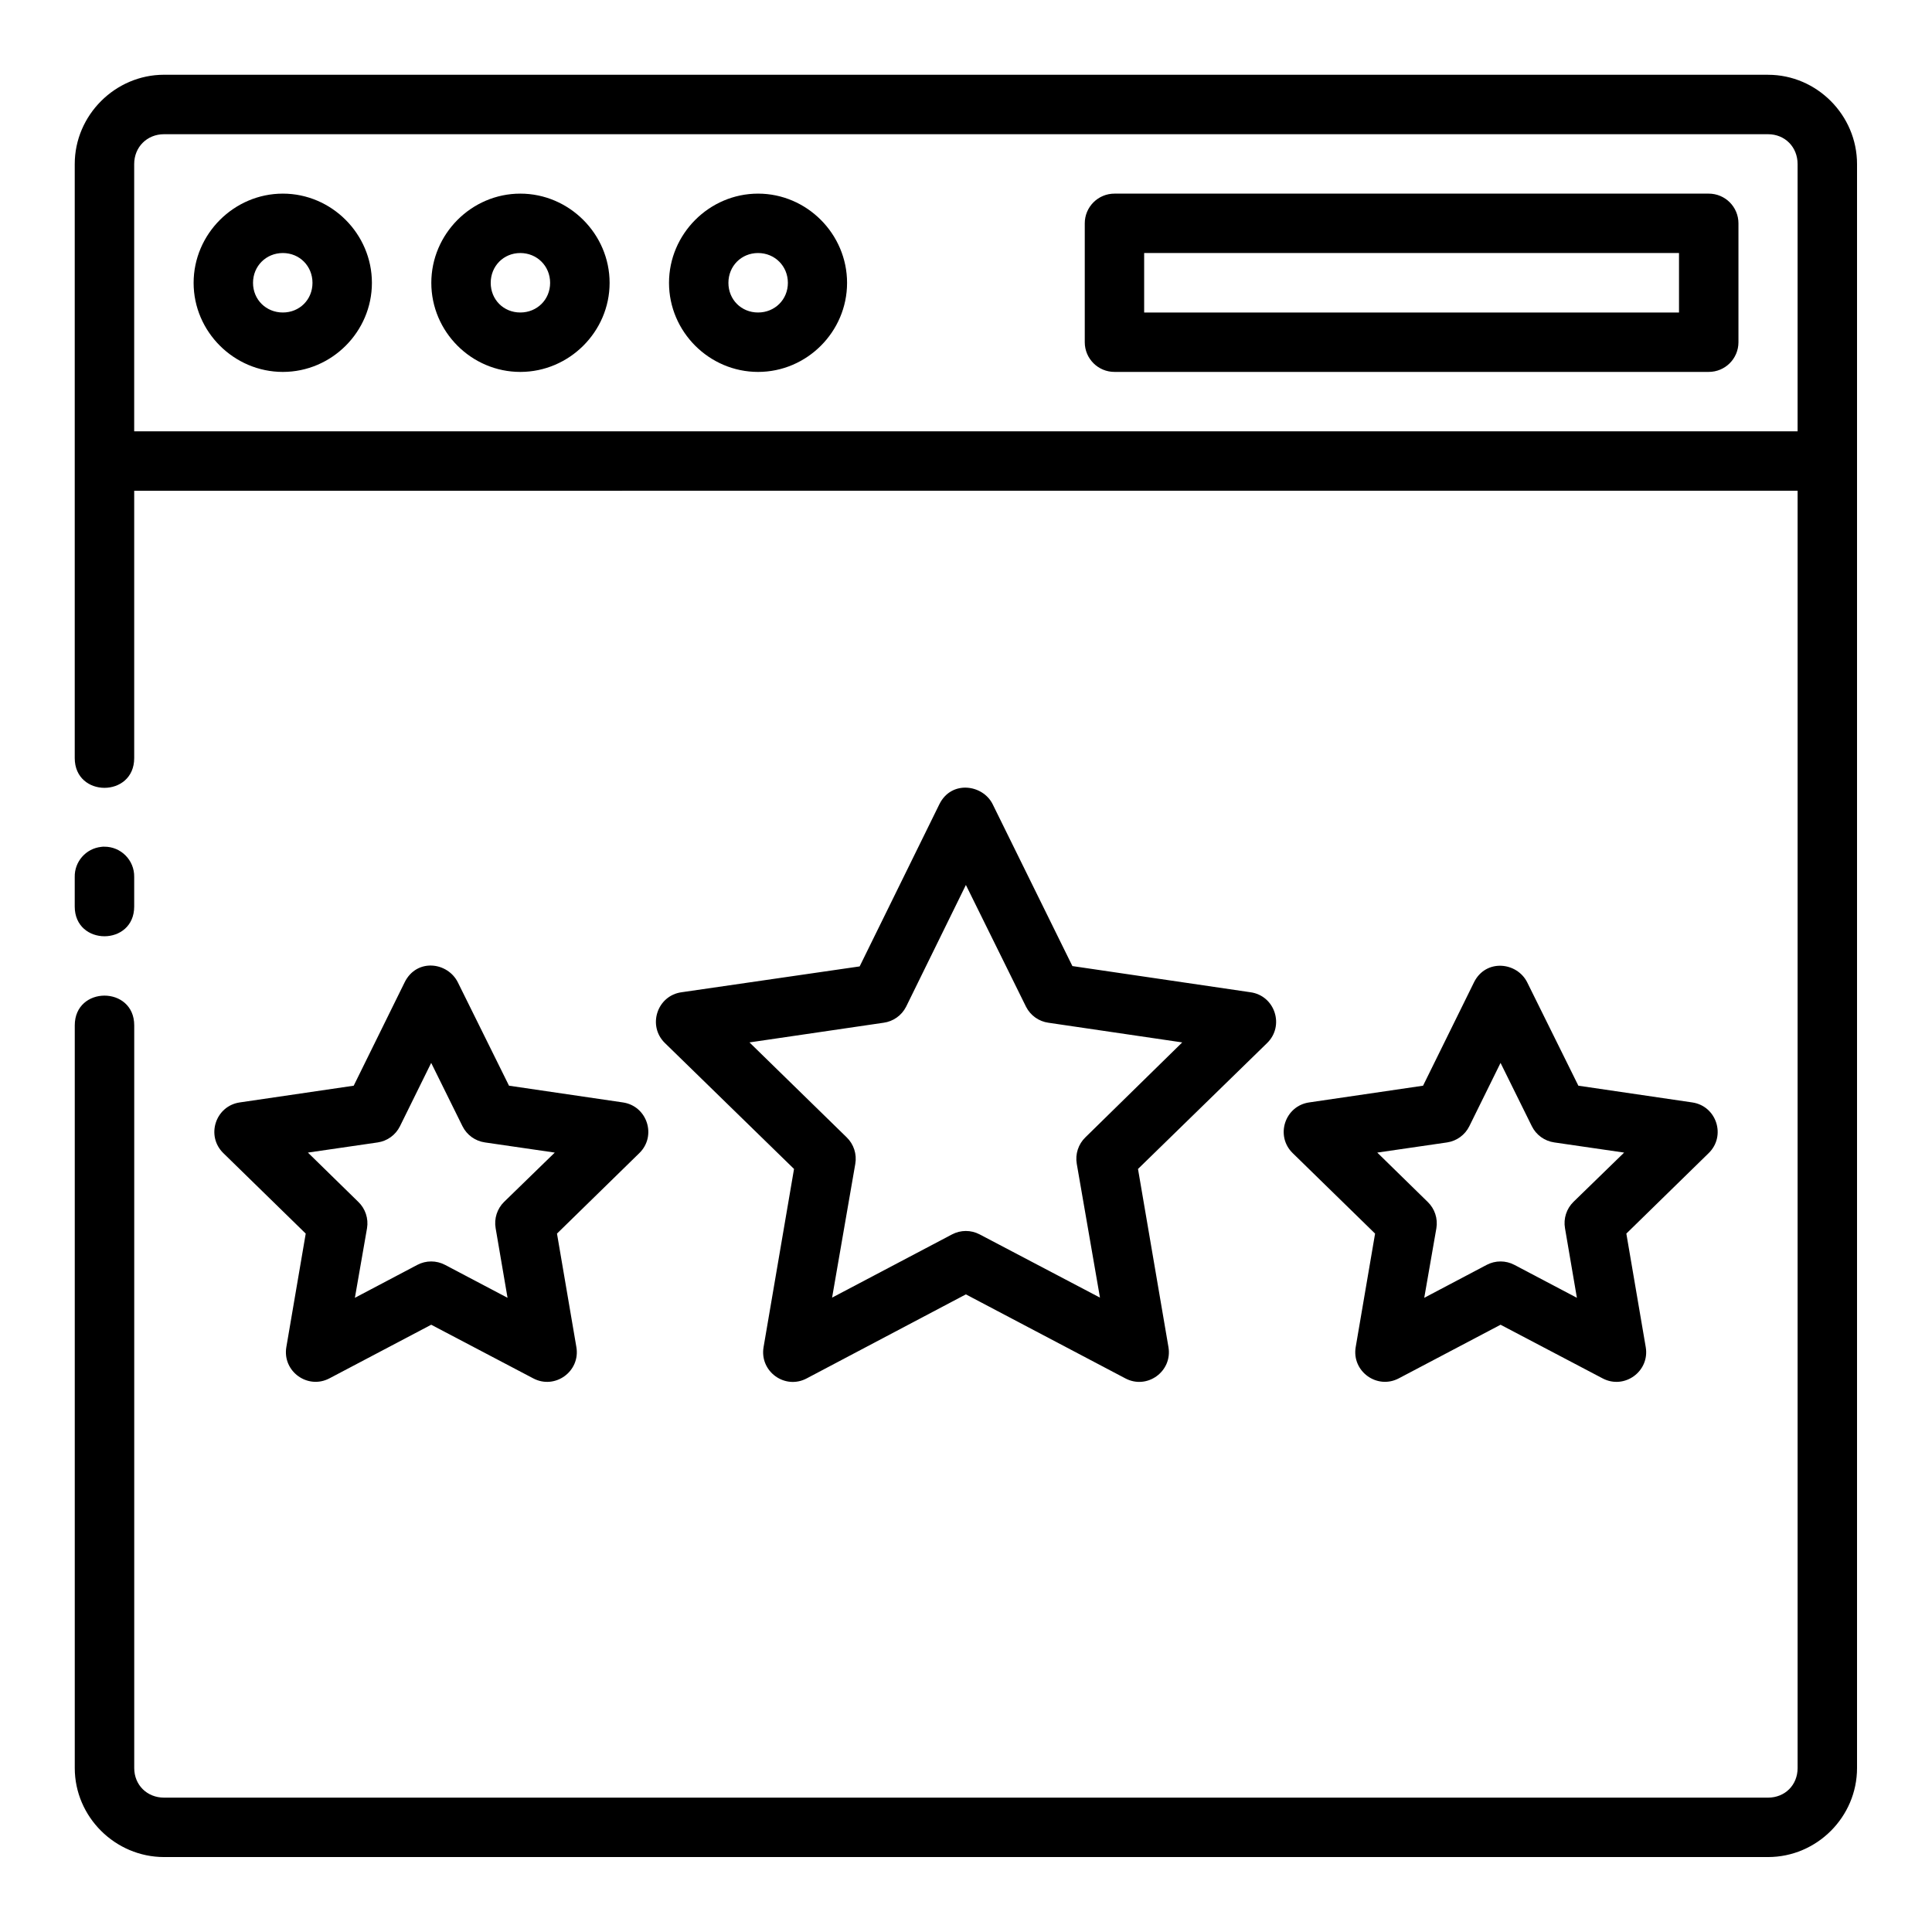 <?xml version="1.0" encoding="UTF-8"?>
<!-- Uploaded to: SVG Repo, www.svgrepo.com, Generator: SVG Repo Mixer Tools -->
<svg fill="#000000" width="800px" height="800px" version="1.1" viewBox="144 144 512 512" xmlns="http://www.w3.org/2000/svg">
 <path d="m187.47 163.81c-12.945 0-23.664 10.715-23.664 23.664v157.43c0 10.508 15.758 10.508 15.758 0v-70.848l440.82-0.004v338.5c0 4.496-3.344 7.84-7.84 7.84h-425.07c-4.496 0-7.902-3.344-7.902-7.84v-196.82c0-10.508-15.758-10.508-15.758 0v196.82c0 12.945 10.715 23.586 23.664 23.586h425.07c12.945 0 23.586-10.637 23.586-23.586v-425.07c0-12.945-10.637-23.664-23.586-23.664zm0 15.758h425.07c4.496 0 7.84 3.406 7.84 7.902v70.832h-440.82v-70.832c0-4.496 3.406-7.902 7.902-7.902zm31.488 15.746c-12.949 0-23.648 10.695-23.648 23.648 0 12.949 10.699 23.602 23.648 23.602s23.602-10.652 23.602-23.602c0-12.949-10.652-23.645-23.602-23.648zm62.93 0c-12.949 0-23.586 10.695-23.586 23.648 0 12.949 10.637 23.602 23.586 23.602s23.664-10.652 23.664-23.602c0-12.949-10.711-23.648-23.664-23.648zm63.008 0c-12.949 0-23.602 10.695-23.602 23.648 0 12.949 10.652 23.602 23.602 23.602s23.586-10.652 23.586-23.602c0-12.949-10.637-23.645-23.586-23.648zm94.48 0c-4.371-0.016-7.918 3.531-7.902 7.902v31.504c0.016 4.348 3.555 7.859 7.902 7.84h157.43c4.348 0.016 7.887-3.492 7.902-7.84v-31.504c0.016-4.371-3.531-7.918-7.902-7.902zm-220.42 15.742c4.441 0 7.856 3.461 7.856 7.902 0 4.441-3.414 7.856-7.856 7.856-4.441 0-7.902-3.414-7.902-7.856 0-4.441 3.461-7.902 7.902-7.902zm62.93 0c4.441 0 7.902 3.461 7.902 7.902 0 4.441-3.461 7.856-7.902 7.856-4.441 0-7.84-3.414-7.84-7.856 0-4.441 3.402-7.902 7.84-7.902zm63.008 0c4.441 0 7.902 3.461 7.902 7.902 0 4.441-3.461 7.856-7.902 7.856-4.441 0-7.856-3.414-7.856-7.856 0-4.441 3.414-7.902 7.856-7.902zm102.32 0h141.74v15.758h-141.74zm-54.273 146.08-21.125 42.973-47.172 6.844c-6.508 0.879-9.137 8.906-4.414 13.484l34.195 33.348-8.07 47.215c-1.098 6.457 5.676 11.359 11.438 8.285l42.172-22.262 42.266 22.262c5.762 3.055 12.512-1.844 11.422-8.285l-8.07-47.215 34.195-33.348c4.723-4.578 2.098-12.602-4.414-13.484l-47.168-6.934-21.125-42.883c-2.582-5.242-10.949-6.469-14.129 0zm-221.34 11.238c-0.273 0-0.543 0.016-0.816 0.059-4.031 0.457-7.055 3.906-6.981 7.965v7.84c0 10.508 15.758 10.508 15.758 0v-7.844c0.078-4.438-3.527-8.062-7.965-8.012zm228.37 10.148 15.945 32.289c1.172 2.305 3.394 3.883 5.949 4.227l35.441 5.211-25.645 25.137c-1.891 1.816-2.754 4.457-2.305 7.043l6.148 35.453-31.887-16.758c-2.285-1.203-5.016-1.203-7.305 0l-31.797 16.758 6.148-35.453c0.449-2.586-0.418-5.227-2.305-7.043l-25.738-25.137 35.531-5.211c2.559-0.344 4.789-1.922 5.965-4.227zm-148.75 25.832-13.484 27.367-30.18 4.43c-6.461 0.934-9.043 8.879-4.367 13.438l21.832 21.324-5.137 30.074c-1.09 6.43 5.656 11.324 11.422 8.289l26.969-14.207 27.031 14.207c5.773 3.059 12.539-1.844 11.438-8.289l-5.137-30.074 21.816-21.324c4.68-4.559 2.094-12.504-4.367-13.438l-30.164-4.43-13.547-27.367c-2.676-5.41-10.926-6.5-14.129 0zm283.39 0-13.484 27.367-30.18 4.43c-6.461 0.934-9.043 8.879-4.367 13.438l21.832 21.324-5.137 30.074c-1.09 6.43 5.656 11.324 11.422 8.289l26.969-14.207 27.031 14.207c5.773 3.059 12.539-1.844 11.438-8.289l-5.137-30.074 21.816-21.324c4.68-4.559 2.094-12.504-4.367-13.438l-30.164-4.43-13.547-27.367c-2.688-5.434-11.008-6.34-14.129 0zm-276.34 21.324 8.289 16.773c1.156 2.332 3.387 3.945 5.965 4.305l18.496 2.691-13.422 13.055c-1.855 1.816-2.695 4.438-2.246 6.996l3.152 18.434-16.574-8.734c-2.293-1.203-5.027-1.203-7.32 0l-16.559 8.734 3.215-18.434c0.43-2.574-0.438-5.191-2.32-6.996l-13.344-13.055 18.496-2.691c2.555-0.379 4.762-1.988 5.902-4.305zm283.39 0 8.289 16.773c1.156 2.332 3.387 3.945 5.965 4.305l18.496 2.691-13.422 13.055c-1.855 1.816-2.695 4.438-2.246 6.996l3.152 18.434-16.574-8.734c-2.293-1.203-5.027-1.203-7.32 0l-16.559 8.734 3.215-18.434c0.43-2.574-0.438-5.191-2.32-6.996l-13.344-13.055 18.496-2.691c2.555-0.379 4.762-1.988 5.902-4.305z"/>
</svg>